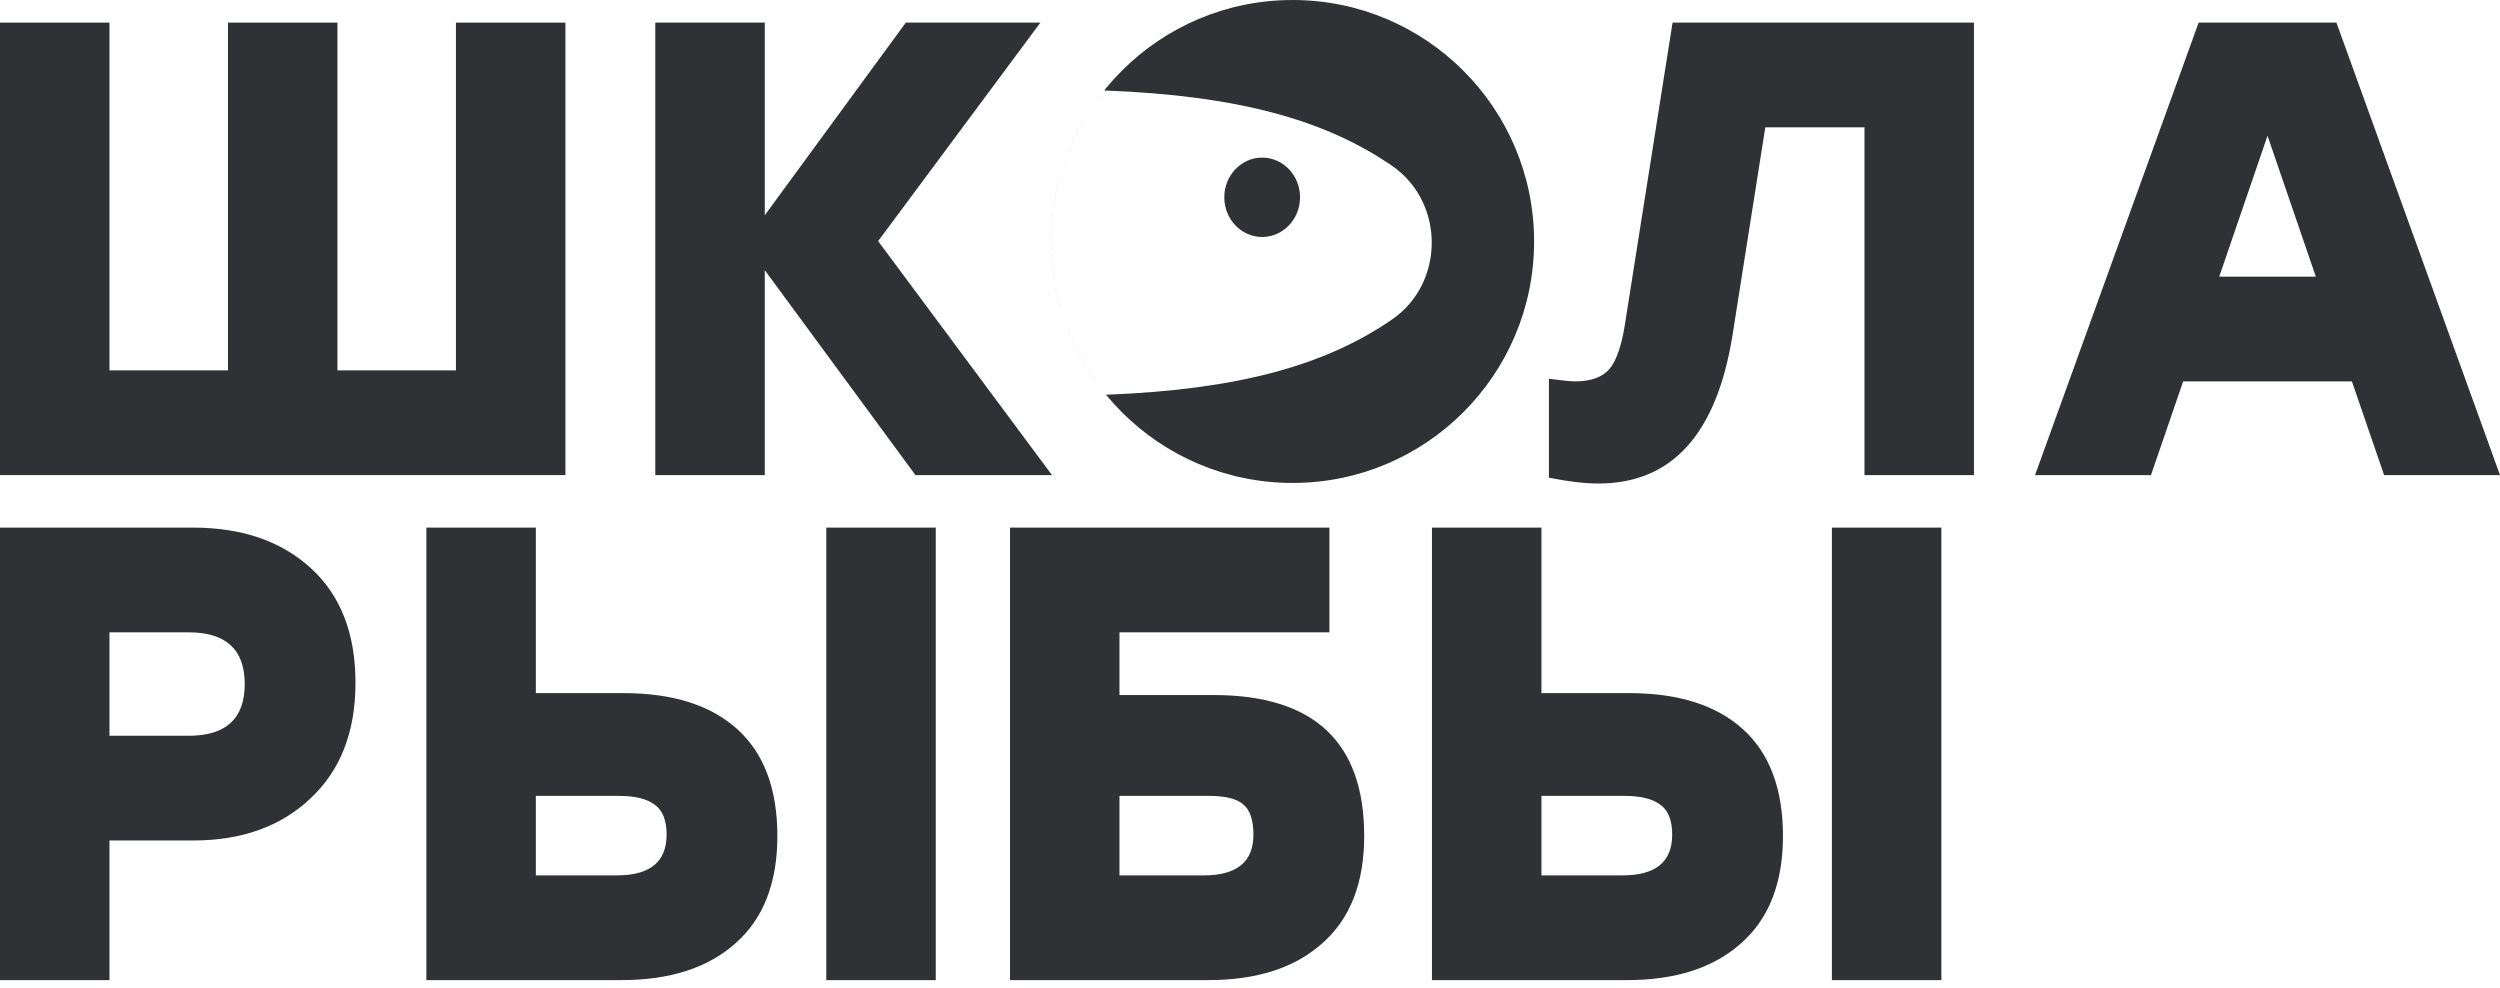 <?xml version="1.0" encoding="UTF-8"?> <svg xmlns="http://www.w3.org/2000/svg" width="124" height="49" viewBox="0 0 124 49" fill="none"><path d="M118.251 23.565L116.654 18.916H108.285L106.688 23.565H100.938L109.052 1.122H115.887L124 23.565H118.251ZM110.074 13.722H114.865L112.469 6.732L110.074 13.722Z" fill="#2F3135"></path><path d="M82.959 1.122H97.908V23.565H92.478V6.316H87.559L85.93 16.64C85.142 21.534 82.927 23.982 79.286 23.982C78.604 23.982 77.784 23.886 76.826 23.693V18.788C77.465 18.873 77.901 18.916 78.136 18.916C78.881 18.916 79.435 18.724 79.797 18.339C80.159 17.933 80.425 17.185 80.595 16.095L82.959 1.122Z" fill="#2F3135"></path><path d="M52.179 23.565H45.407L37.933 13.401V23.565H32.503V1.122H37.933V10.676L44.928 1.122H51.604L43.555 11.959L52.179 23.565Z" fill="#2F3135"></path><path d="M22.615 1.122H28.045V19.301V23.565H0V18.371V1.122H5.43V18.371H11.307V1.122H16.737V18.371H22.615V1.122Z" fill="#2F3135"></path><path d="M80.8 34.378C83.249 34.378 85.134 34.976 86.454 36.173C87.774 37.37 88.435 39.134 88.435 41.464C88.435 43.793 87.743 45.568 86.358 46.786C84.996 48.004 83.111 48.613 80.705 48.613H71.026V26.17H76.456V34.378H80.8ZM90.862 26.17H96.292V48.613H90.862V26.17ZM80.481 43.419C82.121 43.419 82.941 42.746 82.941 41.399C82.941 40.694 82.749 40.203 82.366 39.925C81.982 39.625 81.386 39.476 80.577 39.476H76.456V43.419H80.481Z" fill="#2F3135"></path><path d="M60.189 34.474C65.172 34.474 67.664 36.804 67.664 41.464C67.664 43.793 66.972 45.568 65.587 46.786C64.225 48.004 62.34 48.613 59.934 48.613H50.096V26.17H55.526H65.939V31.364H55.526V34.474H60.189ZM59.71 43.419C61.35 43.419 62.17 42.746 62.17 41.399C62.17 40.673 61.999 40.17 61.659 39.892C61.339 39.615 60.775 39.476 59.966 39.476H55.526V43.419H59.71Z" fill="#2F3135"></path><path d="M30.923 34.378C33.371 34.378 35.256 34.976 36.576 36.173C37.897 37.37 38.557 39.134 38.557 41.464C38.557 43.793 37.865 45.568 36.48 46.786C35.118 48.004 33.233 48.613 30.827 48.613H21.148V26.17H26.578V34.378H30.923ZM40.984 26.17H46.414V48.613H40.984V26.17ZM30.603 43.419C32.243 43.419 33.063 42.746 33.063 41.399C33.063 40.694 32.871 40.202 32.488 39.925C32.104 39.625 31.508 39.476 30.699 39.476H26.578V43.419H30.603Z" fill="#2F3135"></path><path d="M9.582 26.17C12.01 26.17 13.959 26.843 15.428 28.19C16.897 29.536 17.632 31.428 17.632 33.865C17.632 36.301 16.887 38.215 15.396 39.604C13.927 40.993 11.989 41.688 9.582 41.688H5.43V48.613H0V26.17H9.582ZM9.359 36.494C11.211 36.494 12.138 35.639 12.138 33.929C12.138 32.219 11.211 31.364 9.359 31.364H5.43V36.494H9.359Z" fill="#2F3135"></path><path fill-rule="evenodd" clip-rule="evenodd" d="M64.114 23.954C70.729 23.954 76.091 18.592 76.091 11.977C76.091 5.362 70.729 0 64.114 0C57.499 0 52.137 5.362 52.137 11.977C52.137 18.592 57.499 23.954 64.114 23.954ZM52.137 11.977C52.137 14.864 53.158 17.511 54.858 19.579C61.475 19.326 65.773 18.1 69.045 15.847C71.671 14.038 71.671 10.033 69.045 8.224C65.758 5.961 61.435 4.734 54.767 4.488C53.121 6.539 52.137 9.143 52.137 11.977ZM62.603 11.754C63.641 11.754 64.482 10.873 64.482 9.785C64.482 8.698 63.641 7.817 62.603 7.817C61.566 7.817 60.725 8.698 60.725 9.785C60.725 10.873 61.566 11.754 62.603 11.754Z" fill="#2F3135"></path></svg> 